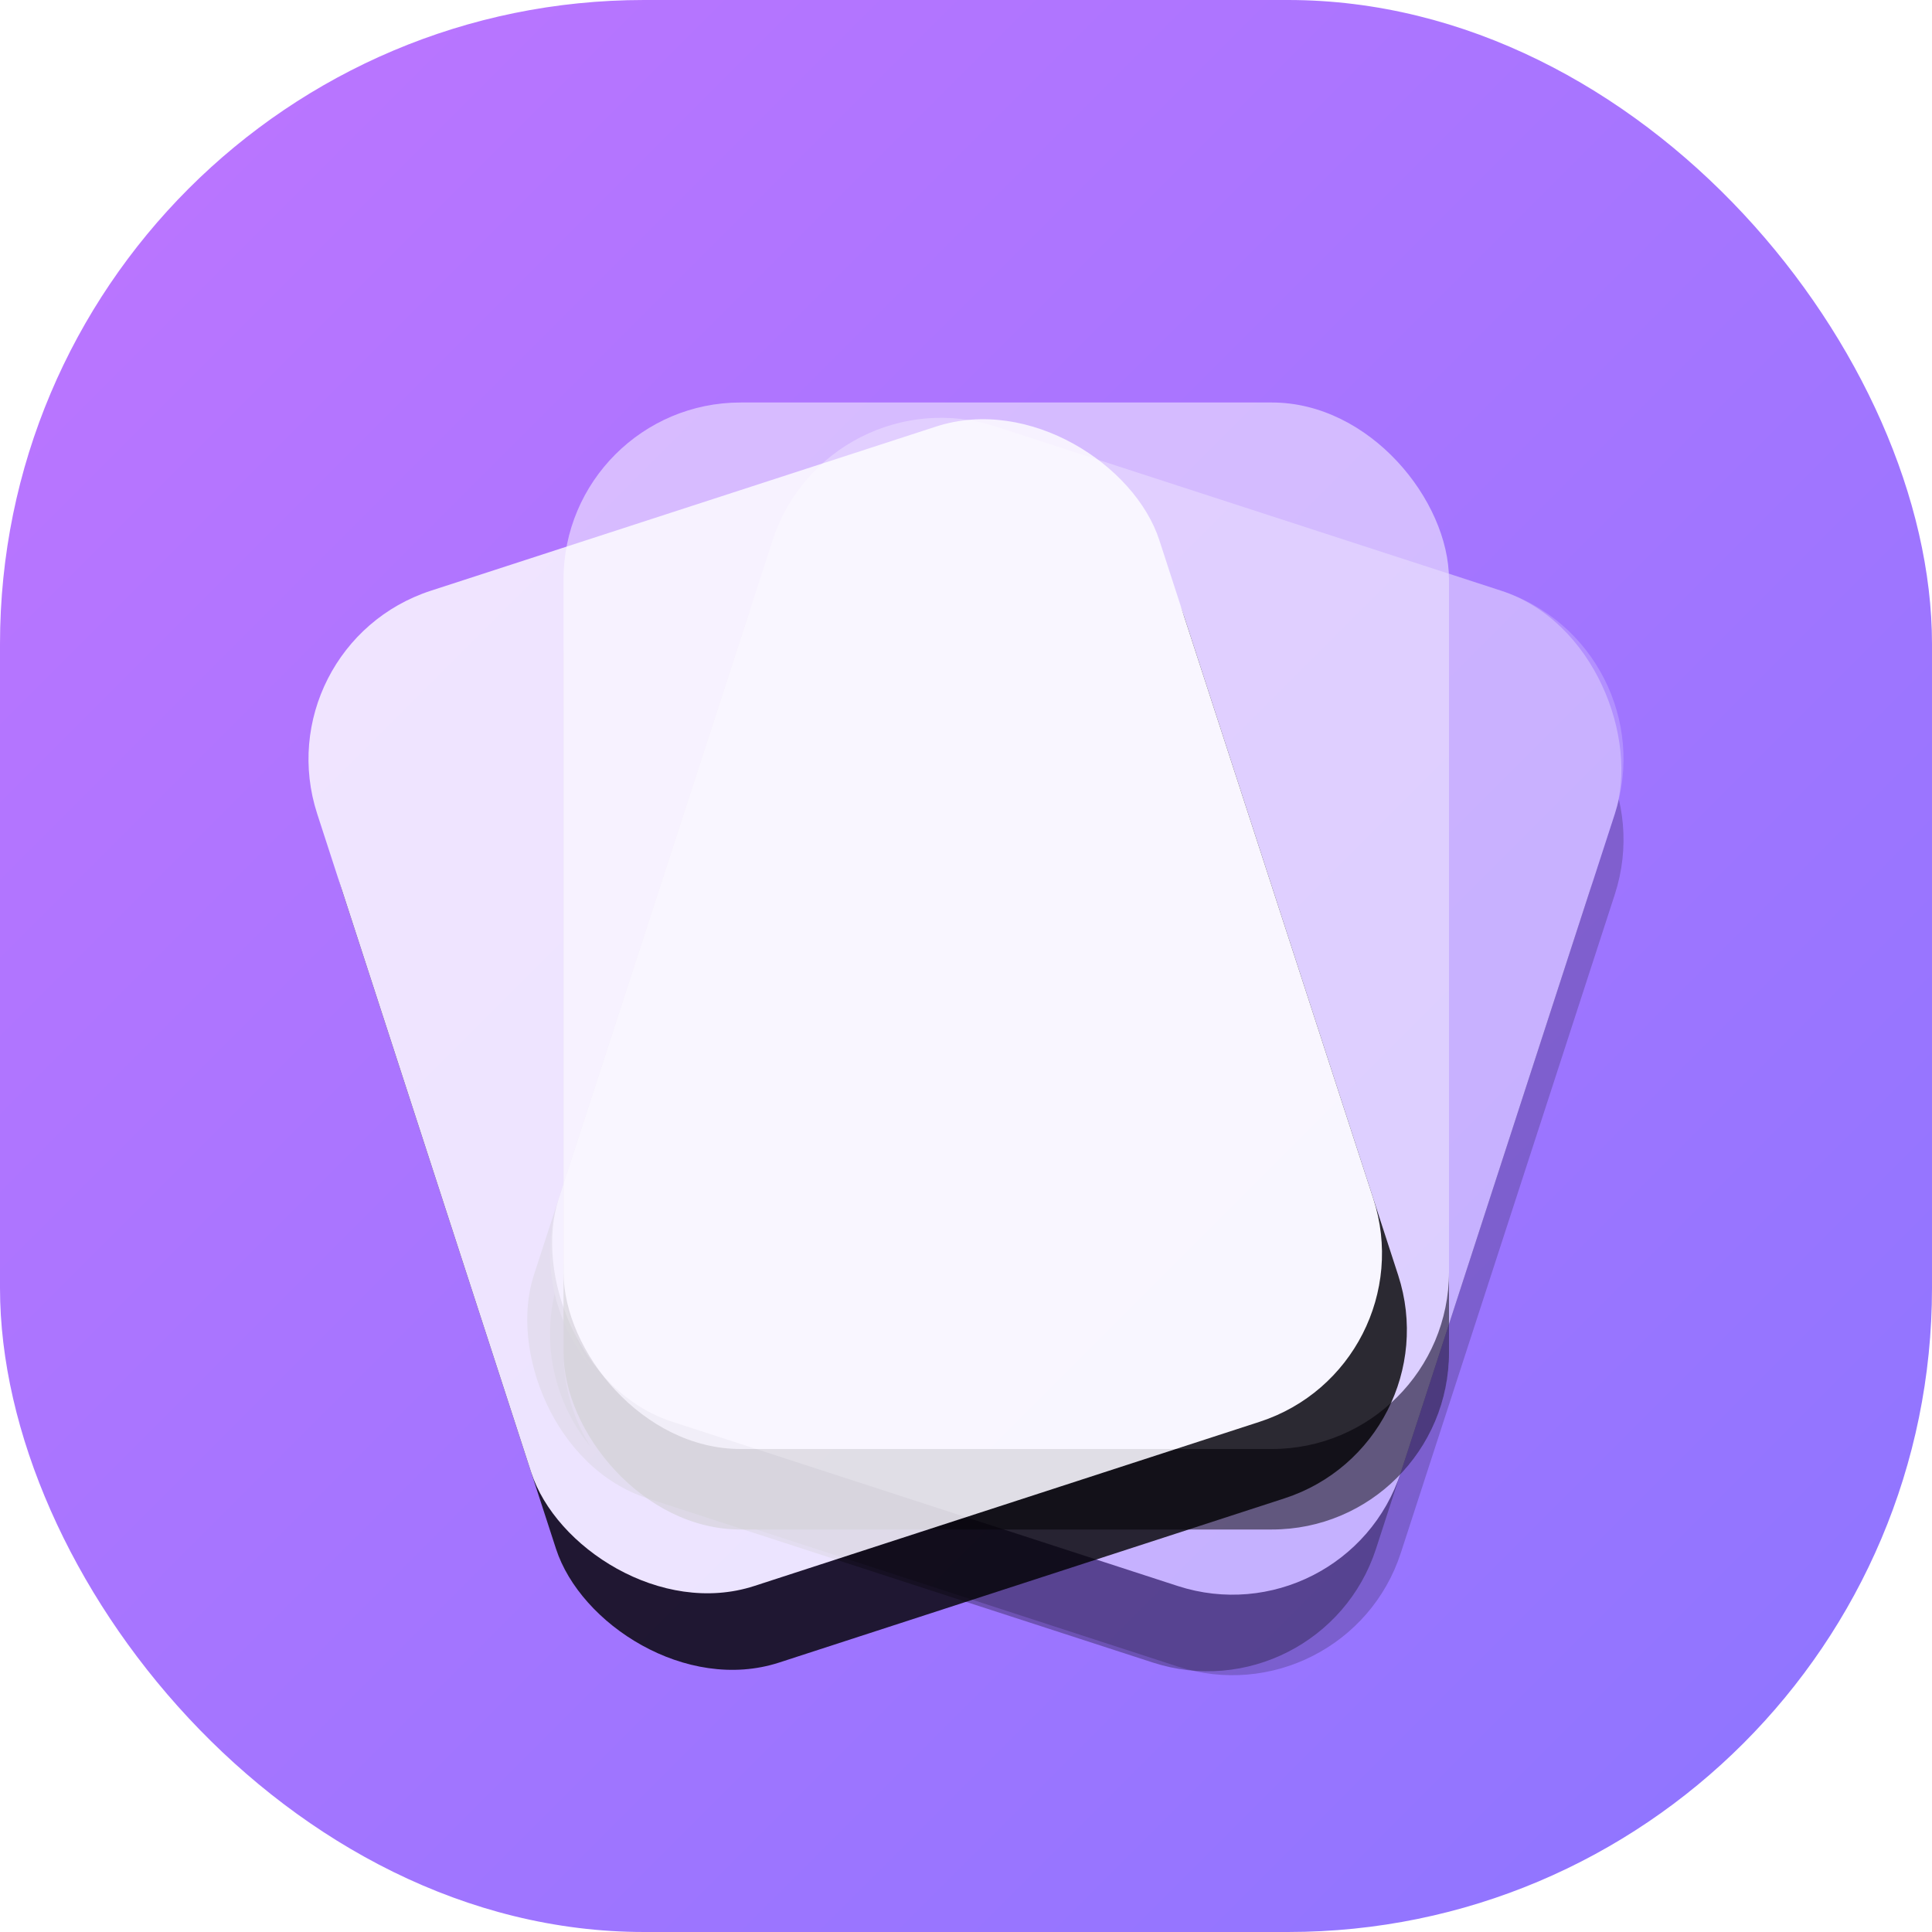 <?xml version="1.0" encoding="UTF-8"?>
<svg width="24px" height="24px" viewBox="0 0 24 24" version="1.1" xmlns="http://www.w3.org/2000/svg" xmlns:xlink="http://www.w3.org/1999/xlink">
    <title>编组</title>
    <defs>
        <linearGradient x1="100%" y1="100%" x2="-5.29368216e-12%" y2="7.1748163e-13%" id="linearGradient-1">
            <stop stop-color="#8C75FF" offset="0%"></stop>
            <stop stop-color="#BE75FF" offset="100%"></stop>
        </linearGradient>
        <rect id="path-2" x="0" y="0" width="24" height="24" rx="8"></rect>
        <path d="M17.999,7.126 L18.647,7.338 C19.803,7.713 20.435,8.954 20.06,10.11 L17.402,18.289 C17.027,19.445 15.785,20.077 14.63,19.702 L9.392,17.999 L15.8,18 C16.962,18 17.914,17.099 17.994,15.957 L18,15.8 L18,7.2 C18,7.175 18,7.151 17.999,7.126 Z M6.999,14.707 L7,15.8 C7,16.232 7.125,16.636 7.34,16.976 C6.875,16.415 6.699,15.634 6.94,14.89 L6.999,14.707 Z" id="path-4"></path>
        <filter x="-37.5%" y="-31.5%" width="175.0%" height="178.8%" filterUnits="objectBoundingBox" id="filter-5">
            <feOffset dx="0" dy="1" in="SourceAlpha" result="shadowOffsetOuter1"></feOffset>
            <feGaussianBlur stdDeviation="1.5" in="shadowOffsetOuter1" result="shadowBlurOuter1"></feGaussianBlur>
            <feColorMatrix values="0 0 0 0 1   0 0 0 0 0.584   0 0 0 0 0.787  0 0 0 0.504 0" type="matrix" in="shadowBlurOuter1"></feColorMatrix>
        </filter>
        <rect id="path-6" x="8" y="6" width="11" height="13" rx="2.2"></rect>
        <filter x="-45.5%" y="-30.8%" width="190.9%" height="176.9%" filterUnits="objectBoundingBox" id="filter-7">
            <feOffset dx="0" dy="1" in="SourceAlpha" result="shadowOffsetOuter1"></feOffset>
            <feGaussianBlur stdDeviation="1.5" in="shadowOffsetOuter1" result="shadowBlurOuter1"></feGaussianBlur>
            <feColorMatrix values="0 0 0 0 0.82   0 0 0 0 0.344   0 0 0 0 1  0 0 0 0.504 0" type="matrix" in="shadowBlurOuter1"></feColorMatrix>
        </filter>
        <rect id="path-8" x="7" y="5" width="11" height="13" rx="2.2"></rect>
        <filter x="-45.5%" y="-30.8%" width="190.9%" height="176.9%" filterUnits="objectBoundingBox" id="filter-9">
            <feOffset dx="0" dy="1" in="SourceAlpha" result="shadowOffsetOuter1"></feOffset>
            <feGaussianBlur stdDeviation="1.5" in="shadowOffsetOuter1" result="shadowBlurOuter1"></feGaussianBlur>
            <feColorMatrix values="0 0 0 0 0.82   0 0 0 0 0.344   0 0 0 0 1  0 0 0 0.504 0" type="matrix" in="shadowBlurOuter1"></feColorMatrix>
        </filter>
        <rect id="path-10" x="5" y="6" width="11" height="13" rx="2.2"></rect>
        <filter x="-45.5%" y="-30.8%" width="190.9%" height="176.9%" filterUnits="objectBoundingBox" id="filter-11">
            <feOffset dx="0" dy="1" in="SourceAlpha" result="shadowOffsetOuter1"></feOffset>
            <feGaussianBlur stdDeviation="1.5" in="shadowOffsetOuter1" result="shadowBlurOuter1"></feGaussianBlur>
            <feColorMatrix values="0 0 0 0 0.82   0 0 0 0 0.344   0 0 0 0 1  0 0 0 0.504 0" type="matrix" in="shadowBlurOuter1"></feColorMatrix>
        </filter>
    </defs>
    <g id="Wenkoo_bookan🔥" stroke="none" stroke-width="1" fill="none" fill-rule="evenodd">
        <g id="Artboard" transform="translate(-2, -154)">
            <g id="编组" transform="translate(2, 154)">
                <mask id="mask-3" fill="white">
                    <use xlink:href="#path-2"></use>
                </mask>
                <use id="矩形" fill="url(#linearGradient-1)" fill-rule="nonzero" xlink:href="#path-2"></use>
                <g id="形状结合" opacity="0.195" fill-rule="nonzero" mask="url(#mask-3)">
                    <use fill="black" fill-opacity="1" filter="url(#filter-5)" xlink:href="#path-4"></use>
                    <use fill="#FFFFFF" xlink:href="#path-4"></use>
                </g>
                <g id="矩形" opacity="0.299" fill-rule="nonzero" mask="url(#mask-3)" transform="translate(13.5, 12.5) rotate(18) translate(-13.5, -12.5)">
                    <use fill="black" fill-opacity="1" filter="url(#filter-7)" xlink:href="#path-6"></use>
                    <use fill="#FFFFFF" xlink:href="#path-6"></use>
                </g>
                <g id="矩形" opacity="0.504" fill-rule="nonzero" mask="url(#mask-3)">
                    <use fill="black" fill-opacity="1" filter="url(#filter-9)" xlink:href="#path-8"></use>
                    <use fill="#FFFFFF" xlink:href="#path-8"></use>
                </g>
                <g id="矩形" opacity="0.803" fill-rule="nonzero" mask="url(#mask-3)" transform="translate(10.5, 12.5) rotate(342) translate(-10.5, -12.5)">
                    <use fill="black" fill-opacity="1" filter="url(#filter-11)" xlink:href="#path-10"></use>
                    <use fill="#FFFFFF" xlink:href="#path-10"></use>
                </g>
            </g>
        </g>
    </g>
</svg>